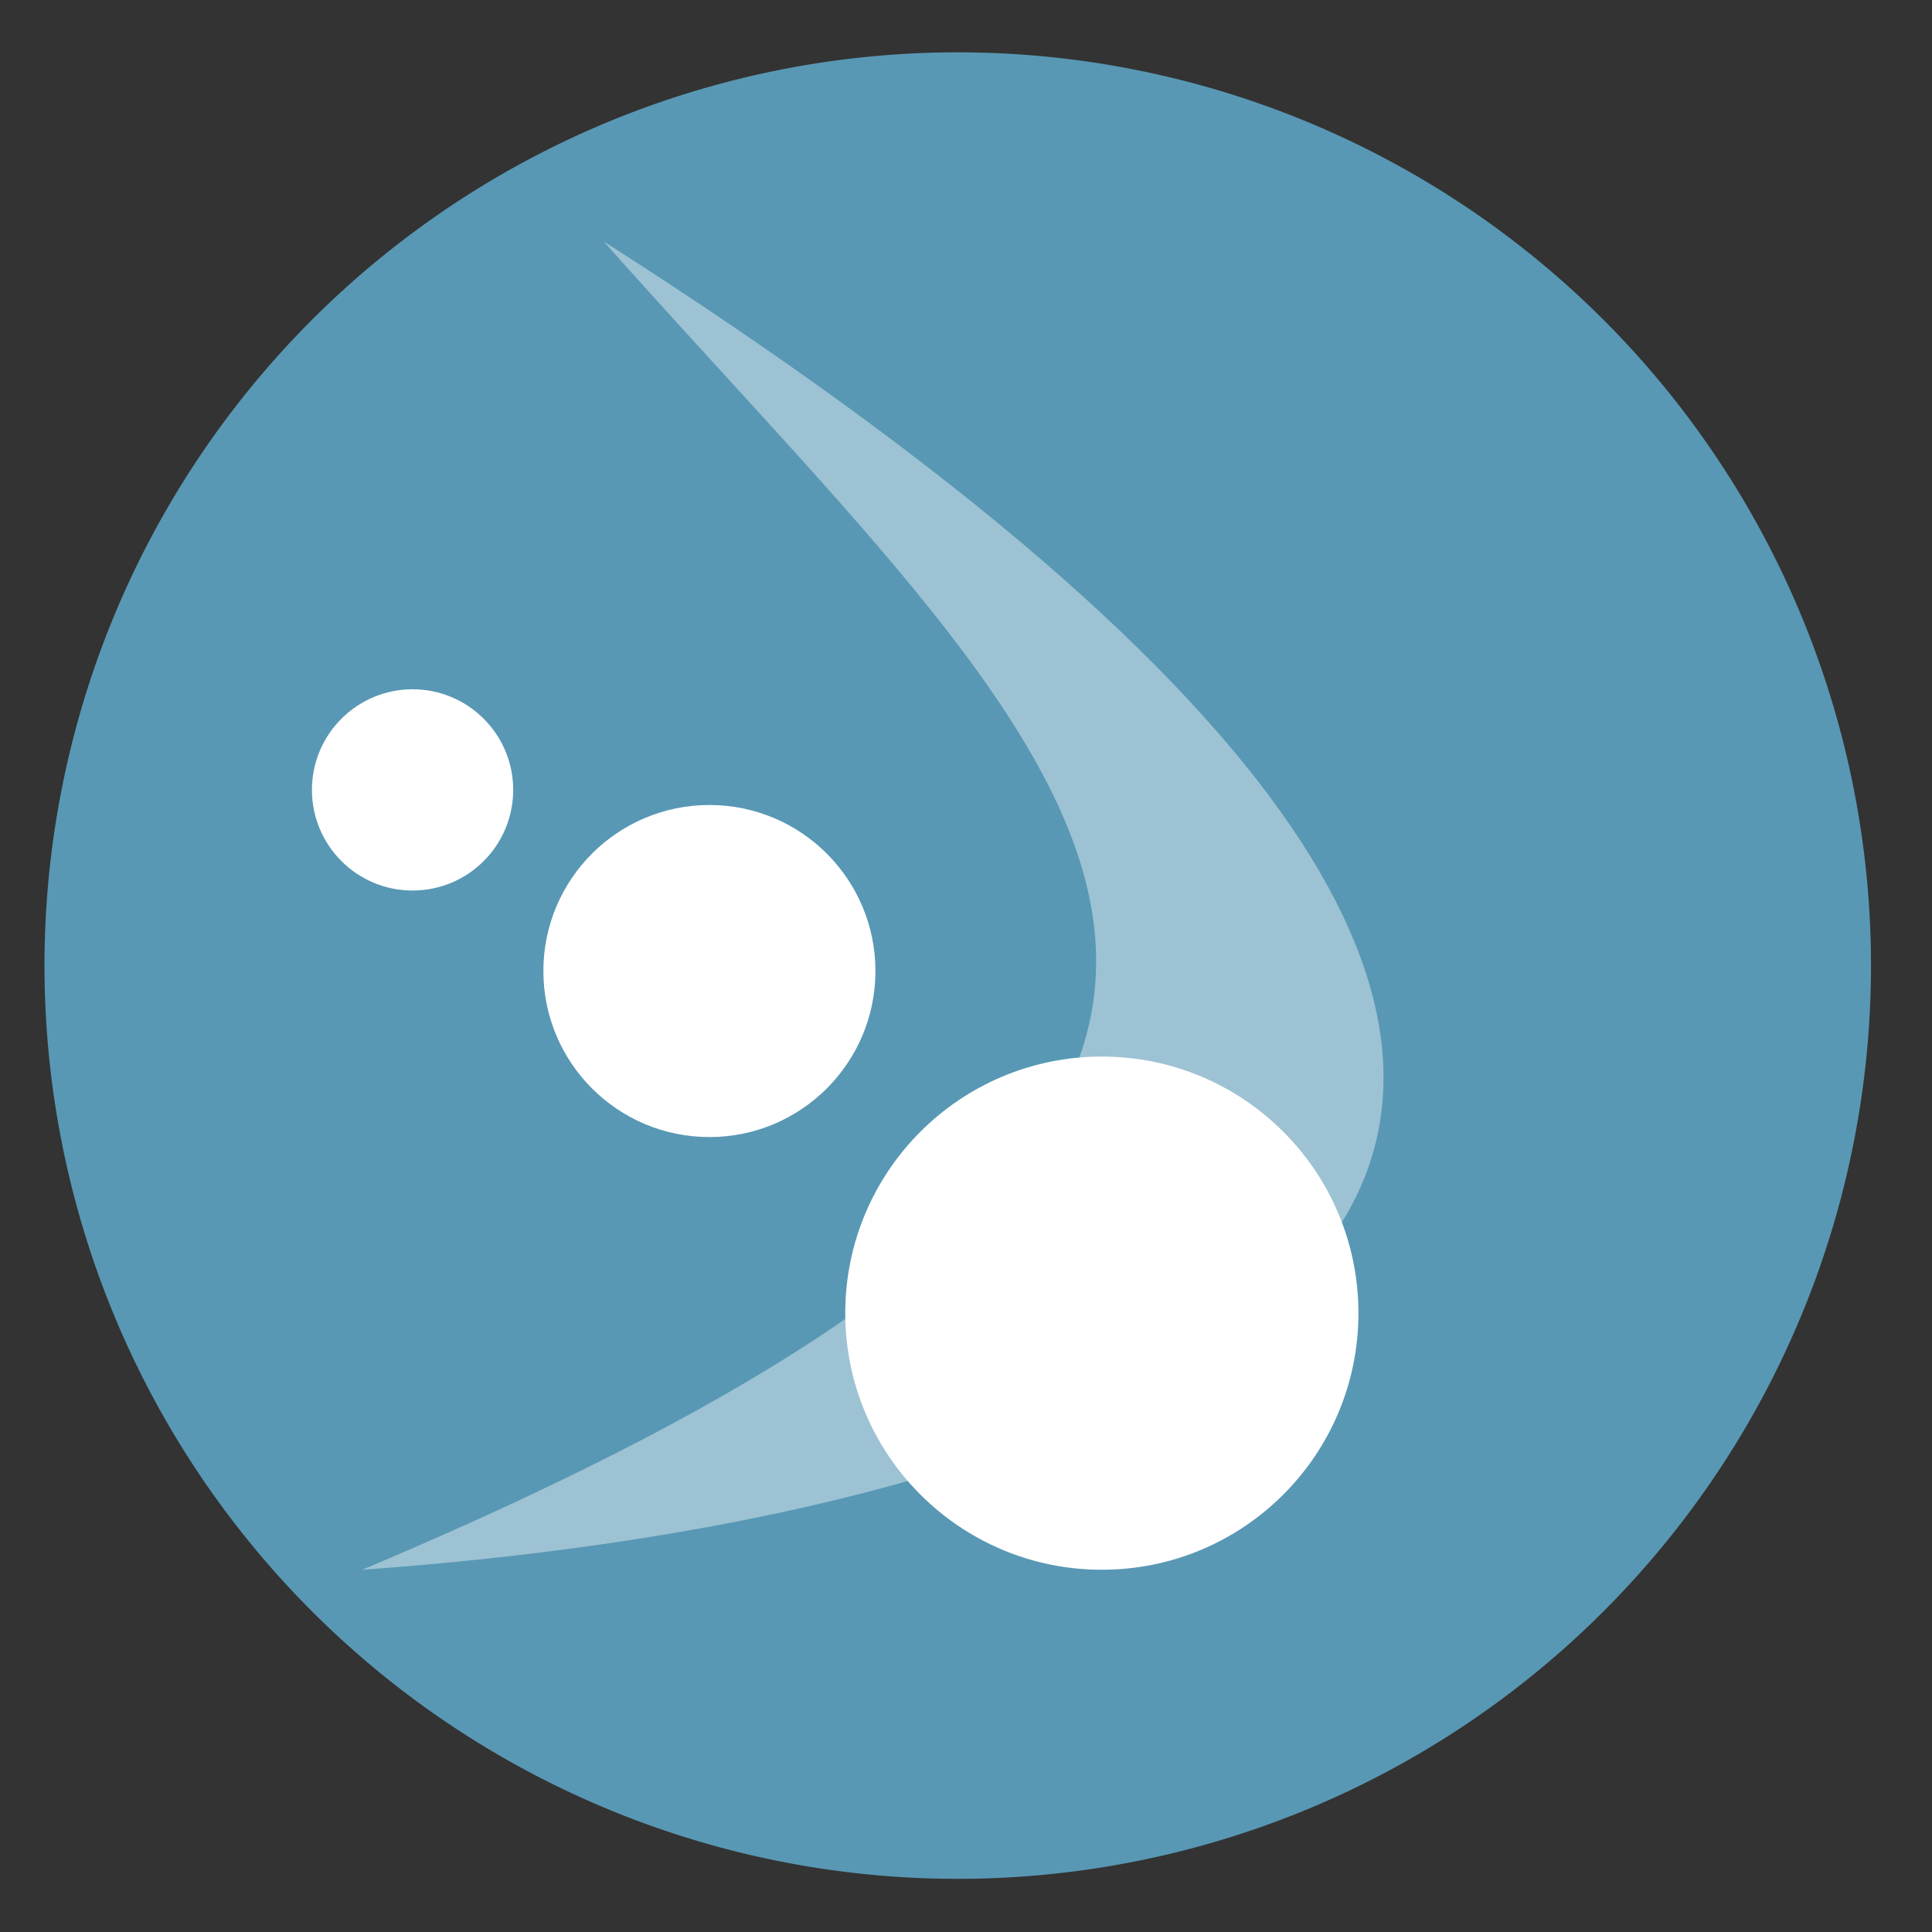 <svg height="48" width="48" xmlns="http://www.w3.org/2000/svg"><rect width="100%" height="100%" fill="#333333" stroke="none"/><path d="m44.322 27.405a19.73 19.73 0 0 1 -19.73 19.73 19.73 19.73 0 0 1 -19.73-19.73 19.73 19.73 0 0 1 19.73-19.73 19.73 19.73 0 0 1 19.73 19.73z" fill="#5999b6" opacity=".99" transform="matrix(1.15 0 0 1.15 -4.486 -7.526)"/><g fill="#fff"><circle cx="27.375" cy="32.625" r="6.375"/><circle cx="17.625" cy="24.125" r="4.125"/><circle cx="10.25" cy="19.625" r="2.5"/><path d="m15 6c35.724 22.771 15 31.5-6 33 28.5-12 18-19.5 6-33z" fill-opacity=".412" fill-rule="evenodd"/></g></svg>